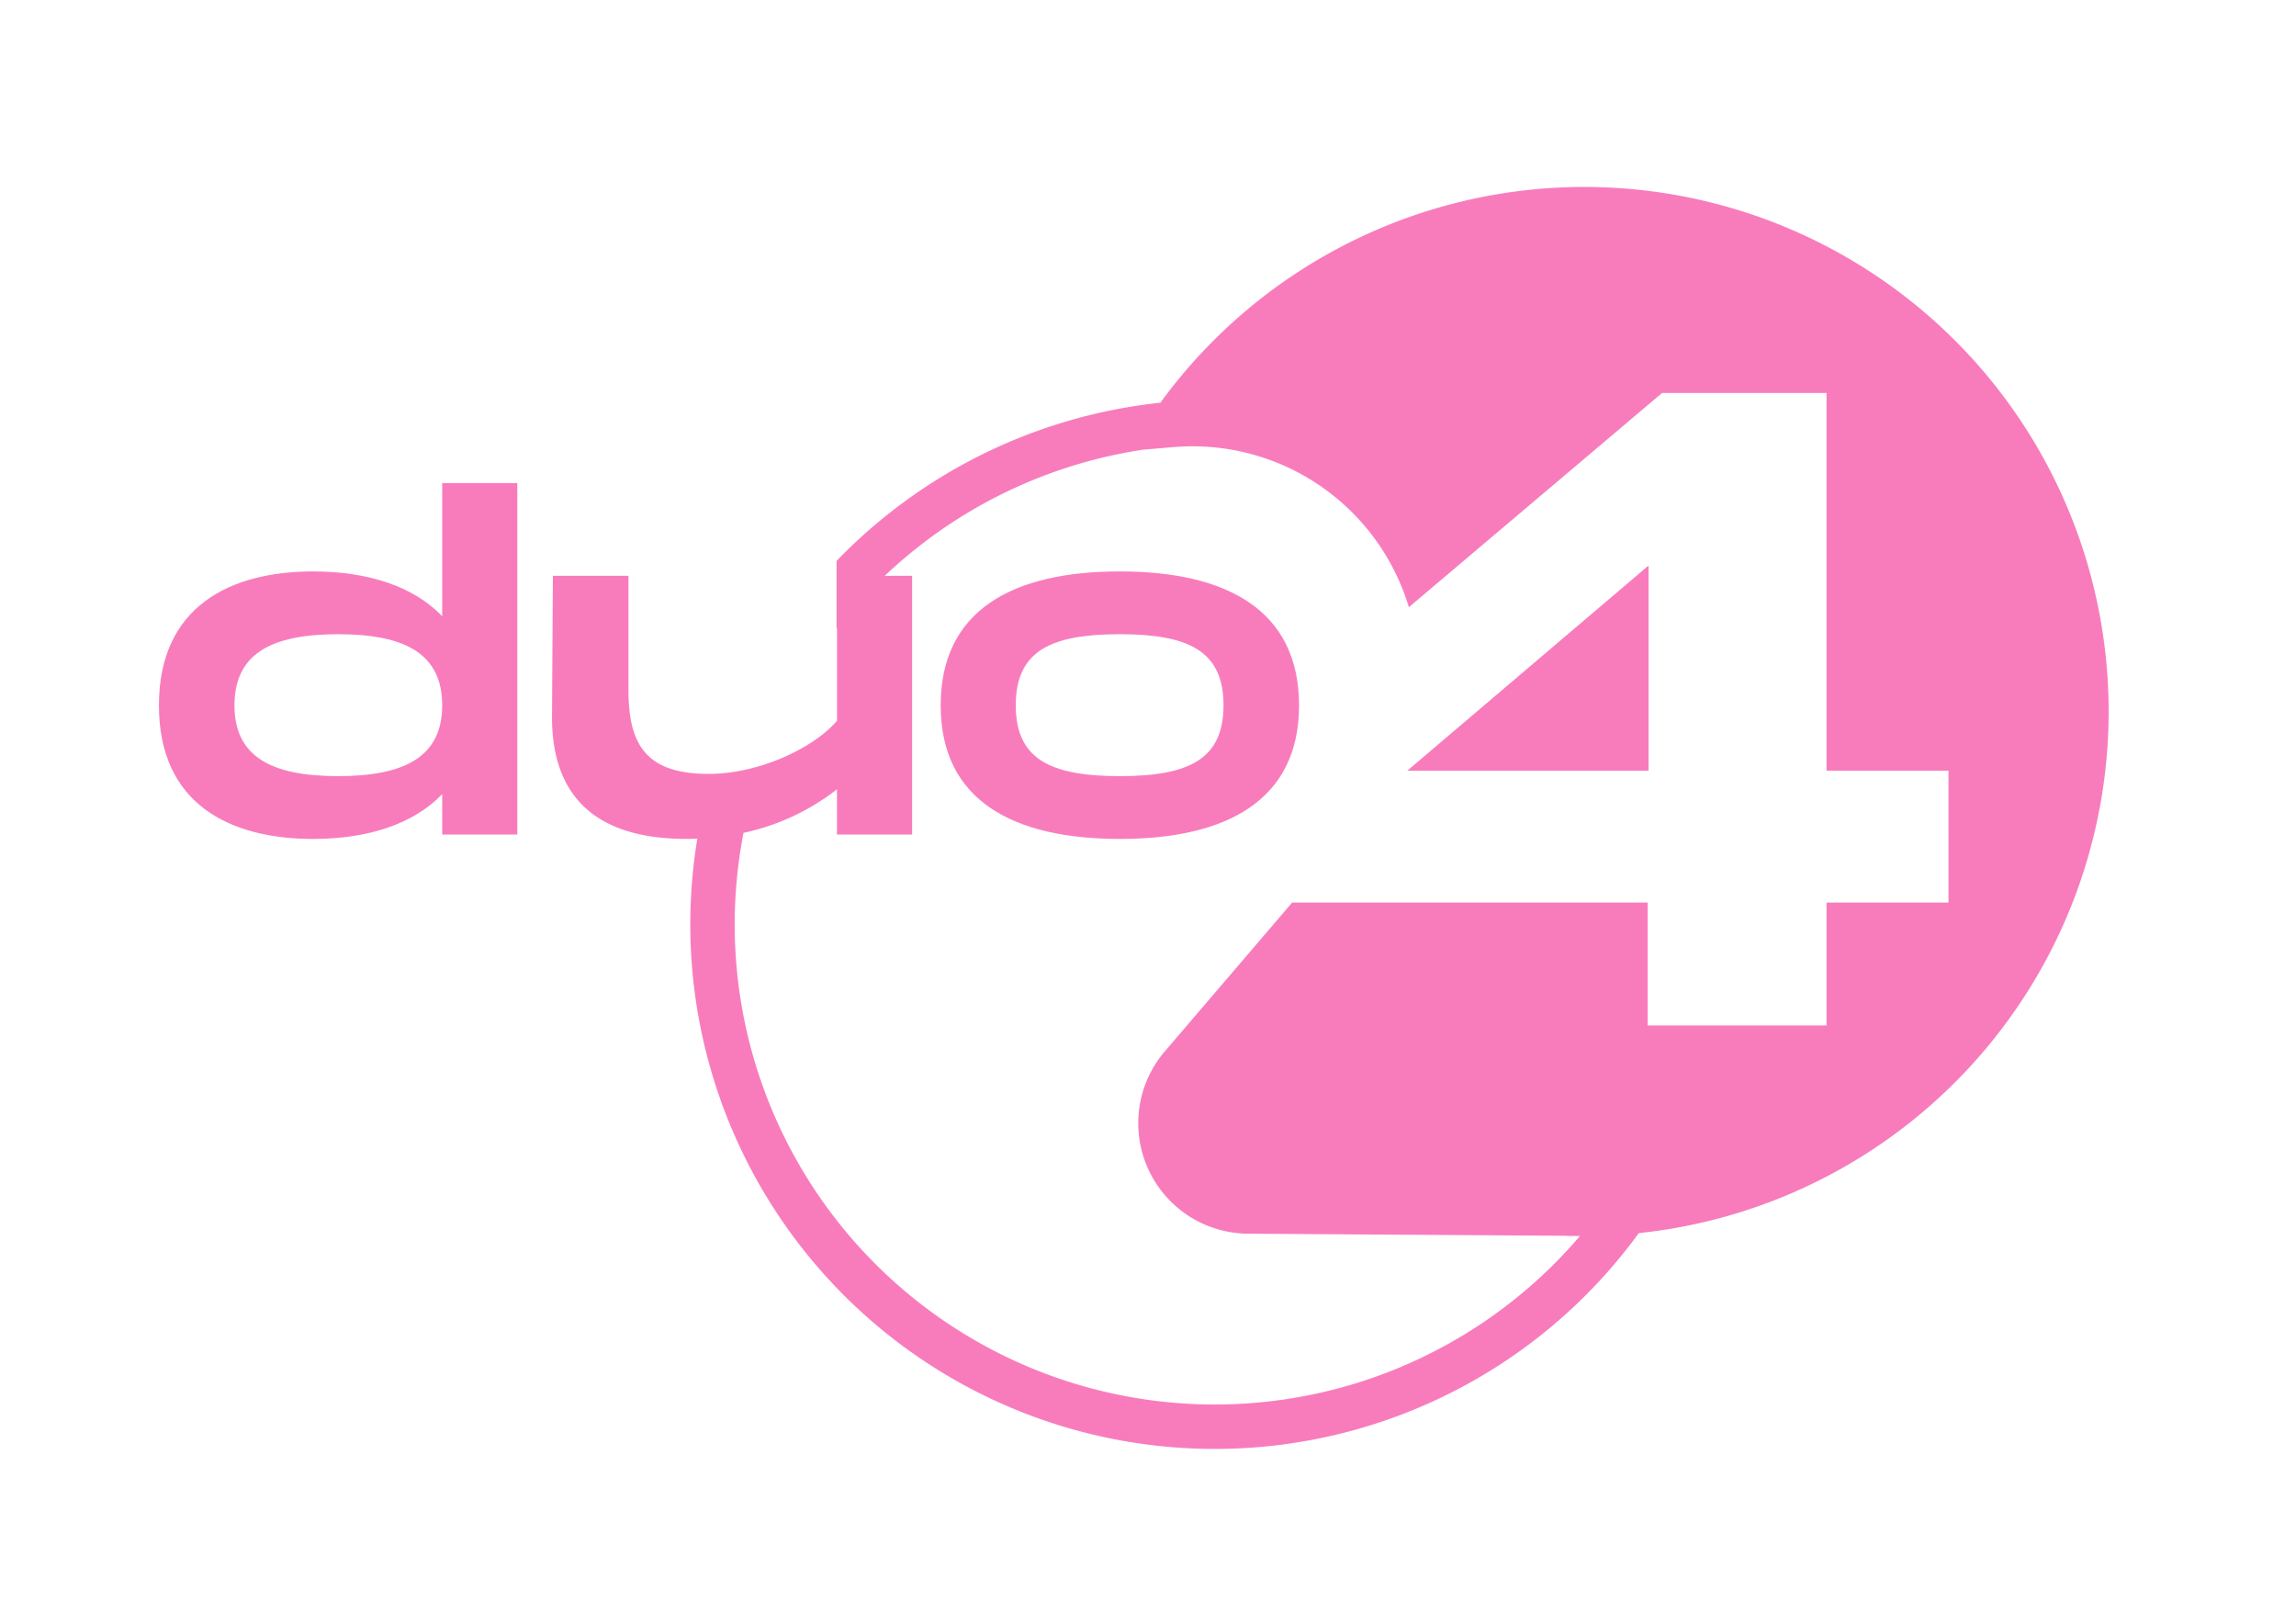 <svg xmlns="http://www.w3.org/2000/svg" viewBox="0 0 1395.54 986.77"><defs><style>.cls-1{fill:#f87cbc;}</style></defs><g id="duo"><path class="cls-1" d="M1239.08,273.17a318.72,318.72,0,0,0-533.79-28.43,320.26,320.26,0,0,0-196.82,96.15V382l.28-.36V438c-14.14,16.55-47.24,32.3-77.94,32.3C393.17,470.32,382,453,382,419.6V349.93H336.05l-.54,87c.54,57.93,39.77,72.88,81.68,72.88,2.25,0,4.46-.05,6.66-.13A318.79,318.79,0,0,0,996.08,749.38a318.77,318.77,0,0,0,243-476.21ZM1184.32,548.5h-74.13v74.68H1001.46V548.5H785.37L707,640.1l-.25.3a67.15,67.15,0,0,0,51.79,109.33L951.83,751l0,.06,7.89.08h.59a291.78,291.78,0,0,1-508.4-245,140.22,140.22,0,0,0,56.81-26.47v27.5H554.4V349.93H537.75c5.1-4.81,10.38-9.48,15.86-13.95a291,291,0,0,1,141.31-62.72l18.46-1.56a137.28,137.28,0,0,1,130.36,68.19A138.68,138.68,0,0,1,856.33,369L1010.25,238.8h99.94V468.33h74.13Z"/><polygon class="cls-1" points="1002.01 468.33 1002.01 343.68 855.4 468.33 1002.01 468.33"/><path class="cls-1" d="M268.77,374.49c-17.08-17.88-44.58-27.23-78.48-27.23-50.45,0-93.69,21.36-93.69,81.42s43.24,81.15,93.69,81.15c33.9,0,61.4-9.35,78.48-27.23v24.56h45.65V293.61H268.77Zm-63.26,97.17c-40.84,0-63-12-63-43,0-31.23,22.16-43.24,63-43.24s63.26,12,63.26,43.24C268.77,459.64,246.35,471.66,205.51,471.66Z"/><path class="cls-1" d="M680.67,347.26c-65.14,0-108.91,23.49-108.91,81.42,0,57.66,43.77,81.15,108.91,81.15,64.86,0,108.91-23.49,108.91-81.15C789.58,370.75,745.53,347.26,680.67,347.26Zm0,124.4c-42.45,0-63.27-10.41-63.27-43,0-32.83,20.82-43.24,63.27-43.24,42.17,0,63,10.41,63,43.24C743.66,461.25,722.84,471.66,680.67,471.66Z"/></g></svg>
